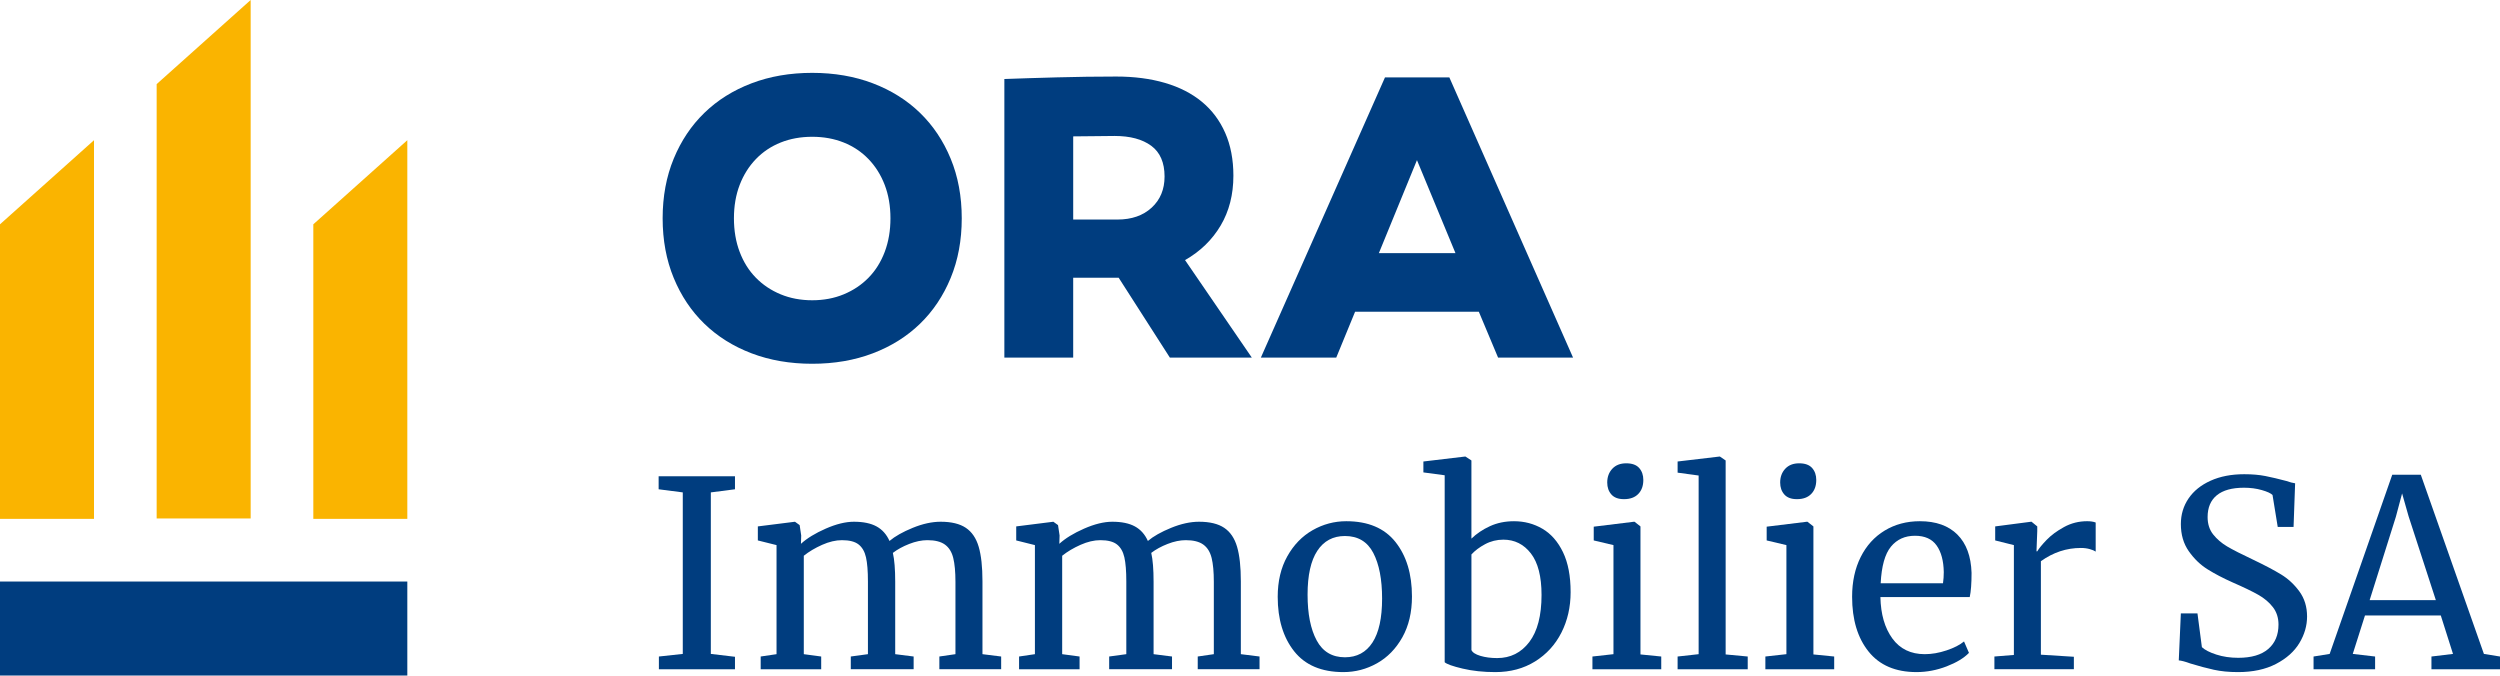 <?xml version="1.0" encoding="UTF-8"?>
<svg xmlns="http://www.w3.org/2000/svg" id="Layer_1" data-name="Layer 1" viewBox="0 0 507.176 137.045">
  <defs>
    <style>
      .cls-1 {
        fill: #003d7f;
      }

      .cls-2 {
        fill: #fab400;
      }
    </style>
  </defs>
  <g>
    <path class="cls-1" d="M164.77,14.781c4.488,0,8.589,.707,12.302,2.12,3.712,1.413,6.899,3.408,9.559,5.985,2.66,2.577,4.738,5.681,6.234,9.31,1.496,3.63,2.244,7.662,2.244,12.094,0,4.434-.748,8.466-2.244,12.094-1.496,3.63-3.574,6.733-6.234,9.31-2.66,2.577-5.847,4.572-9.559,5.985-3.713,1.413-7.813,2.12-12.302,2.12-4.489,0-8.59-.707-12.302-2.12-3.713-1.413-6.899-3.408-9.559-5.985-2.66-2.577-4.738-5.68-6.234-9.31-1.497-3.628-2.245-7.66-2.245-12.094,0-4.433,.748-8.464,2.245-12.094,1.496-3.628,3.574-6.733,6.234-9.31,2.66-2.577,5.846-4.572,9.559-5.985,3.712-1.413,7.813-2.12,12.302-2.12Zm0,46.133c2.327,0,4.46-.401,6.4-1.205,1.939-.803,3.616-1.925,5.029-3.367,1.413-1.44,2.507-3.186,3.283-5.236,.775-2.05,1.164-4.323,1.164-6.816s-.388-4.751-1.164-6.774c-.776-2.022-1.87-3.768-3.283-5.236-1.413-1.468-3.09-2.59-5.029-3.367-1.94-.775-4.073-1.164-6.4-1.164-2.328,0-4.461,.388-6.4,1.164-1.94,.777-3.616,1.899-5.029,3.367-1.413,1.469-2.508,3.214-3.284,5.236-.776,2.023-1.164,4.281-1.164,6.774s.387,4.767,1.164,6.816c.775,2.051,1.871,3.796,3.284,5.236,1.413,1.442,3.088,2.564,5.029,3.367,1.939,.804,4.073,1.205,6.4,1.205Z"></path>
    <path class="cls-1" d="M223.621,56.342h-5.902v16.209h-13.964V16.028c1.44-.055,3.075-.11,4.904-.167,1.829-.054,3.741-.11,5.736-.166,1.995-.055,4.017-.096,6.068-.125,2.049-.027,4.044-.042,5.985-.042,3.657,0,6.954,.43,9.891,1.289,2.937,.86,5.43,2.134,7.481,3.824,2.05,1.691,3.629,3.796,4.738,6.317,1.108,2.522,1.662,5.417,1.662,8.686,0,3.824-.859,7.19-2.577,10.1-1.718,2.909-4.129,5.251-7.231,7.023l13.549,19.783h-16.625l-10.39-16.209h-3.325Zm3.075-11.803c2.881,0,5.195-.803,6.941-2.411,1.746-1.606,2.618-3.712,2.618-6.317,0-2.826-.901-4.904-2.701-6.234-1.802-1.33-4.281-1.995-7.439-1.995-1.275,0-2.633,.015-4.073,.042-1.441,.028-2.882,.042-4.322,.042v16.874h8.977Z"></path>
    <path class="cls-1" d="M271.083,72.551h-15.294l25.186-56.855h13.05l25.103,56.855h-15.211l-3.907-9.31h-25.103l-3.824,9.31Zm8.645-21.196h15.544l-7.813-18.869-7.73,18.869Z"></path>
    <path class="cls-1" d="M138.517,99.892l-4.899-.632v-2.634h15.488v2.634l-4.899,.632v32.768l4.899,.58v2.529h-15.436v-2.582l4.847-.527v-32.768Z"></path>
    <path class="cls-1" d="M154.322,133.186l3.214-.474v-22.126l-3.793-.948v-2.845l7.534-.948,.948,.685,.316,2.107-.053,1.686c1.229-1.124,2.906-2.151,5.031-3.082,2.125-.93,4.03-1.396,5.716-1.396,1.896,0,3.424,.316,4.583,.948,1.159,.632,2.036,1.616,2.634,2.95,1.124-.948,2.695-1.835,4.715-2.661,2.02-.825,3.907-1.238,5.664-1.238,2.177,0,3.88,.413,5.11,1.238,1.229,.826,2.098,2.107,2.608,3.846,.508,1.739,.764,4.066,.764,6.98v14.803l3.793,.474v2.582h-12.538v-2.582l3.266-.474v-14.645c0-2.037-.149-3.662-.448-4.873-.299-1.212-.861-2.116-1.686-2.713-.826-.597-2.011-.896-3.556-.896-1.159,0-2.389,.255-3.688,.764-1.3,.509-2.406,1.115-3.319,1.817,.316,1.37,.474,3.319,.474,5.848v14.698l3.74,.474v2.582h-12.749v-2.582l3.477-.474v-14.75c0-2.107-.132-3.74-.395-4.899s-.764-2.028-1.501-2.608c-.737-.579-1.862-.869-3.372-.869-1.264,0-2.608,.316-4.03,.948-1.422,.632-2.66,1.37-3.714,2.213v19.966l3.53,.474v2.582h-12.275v-2.582Z"></path>
    <path class="cls-1" d="M206.739,133.186l3.214-.474v-22.126l-3.793-.948v-2.845l7.534-.948,.948,.685,.316,2.107-.053,1.686c1.229-1.124,2.906-2.151,5.031-3.082,2.125-.93,4.03-1.396,5.716-1.396,1.896,0,3.424,.316,4.583,.948,1.159,.632,2.036,1.616,2.634,2.95,1.124-.948,2.695-1.835,4.715-2.661,2.02-.825,3.907-1.238,5.664-1.238,2.177,0,3.88,.413,5.11,1.238,1.229,.826,2.098,2.107,2.608,3.846,.508,1.739,.764,4.066,.764,6.98v14.803l3.793,.474v2.582h-12.538v-2.582l3.266-.474v-14.645c0-2.037-.149-3.662-.448-4.873-.299-1.212-.861-2.116-1.686-2.713-.826-.597-2.011-.896-3.556-.896-1.159,0-2.389,.255-3.688,.764-1.3,.509-2.406,1.115-3.319,1.817,.316,1.37,.474,3.319,.474,5.848v14.698l3.74,.474v2.582h-12.749v-2.582l3.477-.474v-14.75c0-2.107-.132-3.74-.395-4.899s-.764-2.028-1.501-2.608c-.737-.579-1.862-.869-3.372-.869-1.264,0-2.608,.316-4.03,.948-1.422,.632-2.66,1.37-3.714,2.213v19.966l3.53,.474v2.582h-12.275v-2.582Z"></path>
    <path class="cls-1" d="M261.159,112.851c1.299-2.318,3.011-4.083,5.136-5.294,2.125-1.211,4.399-1.817,6.822-1.817,4.425,0,7.752,1.405,9.983,4.214,2.229,2.811,3.345,6.498,3.345,11.063,0,3.196-.65,5.953-1.949,8.271-1.3,2.318-3.012,4.075-5.137,5.269-2.125,1.194-4.399,1.791-6.822,1.791-4.425,0-7.753-1.404-9.983-4.214-2.23-2.81-3.345-6.497-3.345-11.063,0-3.161,.649-5.9,1.949-8.218Zm17.279,17.49c1.299-2.002,1.949-4.969,1.949-8.903,0-3.898-.598-6.989-1.791-9.272-1.194-2.283-3.108-3.424-5.742-3.424-2.423,0-4.293,1.001-5.611,3.003-1.317,2.002-1.975,4.97-1.975,8.903,0,3.898,.614,6.989,1.844,9.272,1.229,2.284,3.143,3.424,5.742,3.424,2.423,0,4.284-1.001,5.584-3.003Z"></path>
    <path class="cls-1" d="M288.763,93.623l8.429-1.001h.105l1.211,.791v15.857c1.054-1.018,2.309-1.861,3.767-2.529,1.457-.667,3.082-1.001,4.873-1.001,2.107,0,4.03,.51,5.769,1.528,1.739,1.019,3.125,2.6,4.162,4.741,1.035,2.143,1.554,4.847,1.554,8.113,0,3.021-.624,5.761-1.87,8.218-1.247,2.459-3.029,4.408-5.347,5.848-2.318,1.44-5.004,2.16-8.06,2.16-2.423,0-4.636-.237-6.638-.711s-3.214-.904-3.635-1.291v-37.931l-4.32-.579v-2.213Zm12.512,16.779c-1.142,.615-2.063,1.309-2.766,2.081v19.387c.211,.492,.816,.887,1.817,1.186,1.001,.299,2.134,.448,3.398,.448,2.704,0,4.881-1.088,6.533-3.267,1.65-2.177,2.476-5.355,2.476-9.535,0-3.757-.72-6.567-2.16-8.429-1.44-1.861-3.302-2.792-5.584-2.792-1.335,0-2.573,.308-3.714,.922Z"></path>
    <path class="cls-1" d="M327.325,110.586l-4.004-.948v-2.792l8.166-1.001h.105l1.211,.948v25.972l4.215,.421v2.582h-13.961v-2.582l4.268-.474v-22.126Zm-.422-10.273c-.562-.632-.843-1.439-.843-2.423,0-1.124,.342-2.054,1.027-2.792,.685-.737,1.624-1.106,2.818-1.106,1.194,0,2.072,.316,2.634,.949,.561,.632,.843,1.44,.843,2.423,0,1.194-.342,2.143-1.027,2.845-.685,.703-1.642,1.053-2.871,1.053h-.053c-1.125,0-1.967-.316-2.529-.948Z"></path>
    <path class="cls-1" d="M344.604,96.468l-4.267-.579v-2.266l8.481-1.001h.105l1.159,.791v39.353l4.478,.421v2.582h-14.224v-2.582l4.267-.474v-36.245Z"></path>
    <path class="cls-1" d="M362.41,110.586l-4.004-.948v-2.792l8.166-1.001h.105l1.211,.948v25.972l4.215,.421v2.582h-13.961v-2.582l4.268-.474v-22.126Zm-.422-10.273c-.562-.632-.843-1.439-.843-2.423,0-1.124,.342-2.054,1.027-2.792,.685-.737,1.624-1.106,2.818-1.106,1.194,0,2.072,.316,2.634,.949,.561,.632,.843,1.44,.843,2.423,0,1.194-.342,2.143-1.027,2.845-.685,.703-1.642,1.053-2.871,1.053h-.053c-1.125,0-1.967-.316-2.529-.948Z"></path>
    <path class="cls-1" d="M379.083,132.185c-2.23-2.774-3.345-6.479-3.345-11.116,0-3.055,.58-5.742,1.739-8.06,1.159-2.318,2.783-4.109,4.873-5.374,2.089-1.264,4.469-1.896,7.138-1.896,3.266,0,5.803,.905,7.612,2.713,1.809,1.809,2.766,4.398,2.871,7.77,0,2.143-.124,3.776-.369,4.899h-18.123c.07,3.477,.877,6.278,2.423,8.403,1.545,2.125,3.741,3.187,6.585,3.187,1.404,0,2.871-.254,4.399-.764,1.527-.509,2.713-1.115,3.556-1.817l1.001,2.318c-1.019,1.054-2.529,1.967-4.53,2.739-2.002,.772-4.04,1.159-6.111,1.159-4.25,0-7.49-1.387-9.72-4.162Zm15.093-13.855c.105-.737,.158-1.492,.158-2.265-.036-2.283-.519-4.083-1.449-5.4-.931-1.317-2.397-1.976-4.399-1.976-2.037,0-3.662,.738-4.873,2.212-1.211,1.475-1.906,3.951-2.081,7.428h12.644Z"></path>
    <path class="cls-1" d="M404.607,133.186l3.951-.316v-22.284l-3.793-.948v-2.845l7.27-.948h.105l1.159,.948v.948l-.158,4.109h.158c.351-.597,.983-1.37,1.896-2.318,.913-.948,2.089-1.817,3.53-2.607,1.439-.791,3.002-1.186,4.688-1.186,.702,0,1.282,.088,1.738,.264v5.9c-.246-.175-.641-.342-1.185-.5-.545-.158-1.151-.237-1.817-.237-2.916,0-5.62,.896-8.113,2.687v18.965l6.69,.421v2.529h-16.12v-2.582Z"></path>
    <path class="cls-1" d="M449.122,135.873c-1.441-.316-3.021-.738-4.742-1.265-1.053-.386-1.844-.597-2.371-.632l.421-9.536h3.372l.896,6.849c.597,.562,1.571,1.063,2.923,1.501,1.352,.439,2.836,.659,4.452,.659,2.669,0,4.697-.597,6.085-1.791,1.387-1.194,2.081-2.845,2.081-4.952,0-1.37-.377-2.546-1.132-3.53-.756-.983-1.757-1.826-3.003-2.529-1.247-.702-2.959-1.528-5.136-2.476-1.968-.877-3.68-1.773-5.137-2.687-1.458-.913-2.722-2.134-3.793-3.661-1.072-1.528-1.607-3.363-1.607-5.505,0-1.931,.518-3.661,1.554-5.189,1.036-1.528,2.529-2.73,4.478-3.609,1.949-.877,4.223-1.317,6.822-1.317,1.615,0,3.046,.124,4.293,.369,1.246,.246,2.66,.58,4.241,1.001,.702,.246,1.299,.404,1.791,.474l-.316,8.851h-3.213l-1.054-6.48c-.352-.351-1.08-.685-2.187-1.001-1.106-.316-2.31-.474-3.608-.474-2.423,0-4.259,.51-5.505,1.528-1.247,1.019-1.87,2.494-1.87,4.425,0,1.405,.377,2.582,1.133,3.53,.755,.948,1.694,1.756,2.818,2.423,1.124,.667,2.915,1.58,5.374,2.739,2.283,1.089,4.144,2.073,5.584,2.95,1.44,.878,2.678,2.028,3.714,3.451,1.035,1.422,1.554,3.117,1.554,5.083,0,1.862-.519,3.653-1.554,5.374-1.037,1.721-2.617,3.135-4.742,4.241-2.125,1.106-4.697,1.66-7.718,1.66-1.826,0-3.459-.158-4.899-.474h-0Z"></path>
    <path class="cls-1" d="M485.313,96.31h5.795l12.802,36.35,3.266,.527v2.582h-13.908v-2.582l4.373-.527-2.476-7.796h-15.383l-2.476,7.796,4.531,.527v2.582h-12.486v-2.582l3.267-.527,12.696-36.35Zm3.319,8.429l-1.317-4.636-1.264,4.741-5.321,16.911h13.434l-5.532-17.016Z"></path>
  </g>
  <g>
    <polygon class="cls-2" points="19.071 105.264 0 105.264 0 45.505 19.071 28.442 19.071 105.264"></polygon>
    <polygon class="cls-2" points="50.852 105.18 31.781 105.18 31.781 17.063 50.852 0 50.852 105.18"></polygon>
    <polygon class="cls-2" points="82.633 105.264 63.563 105.264 63.563 45.505 82.633 28.442 82.633 105.264"></polygon>
  </g>
  <rect class="cls-1" y="117.975" width="82.633" height="19.071"></rect>
</svg>
